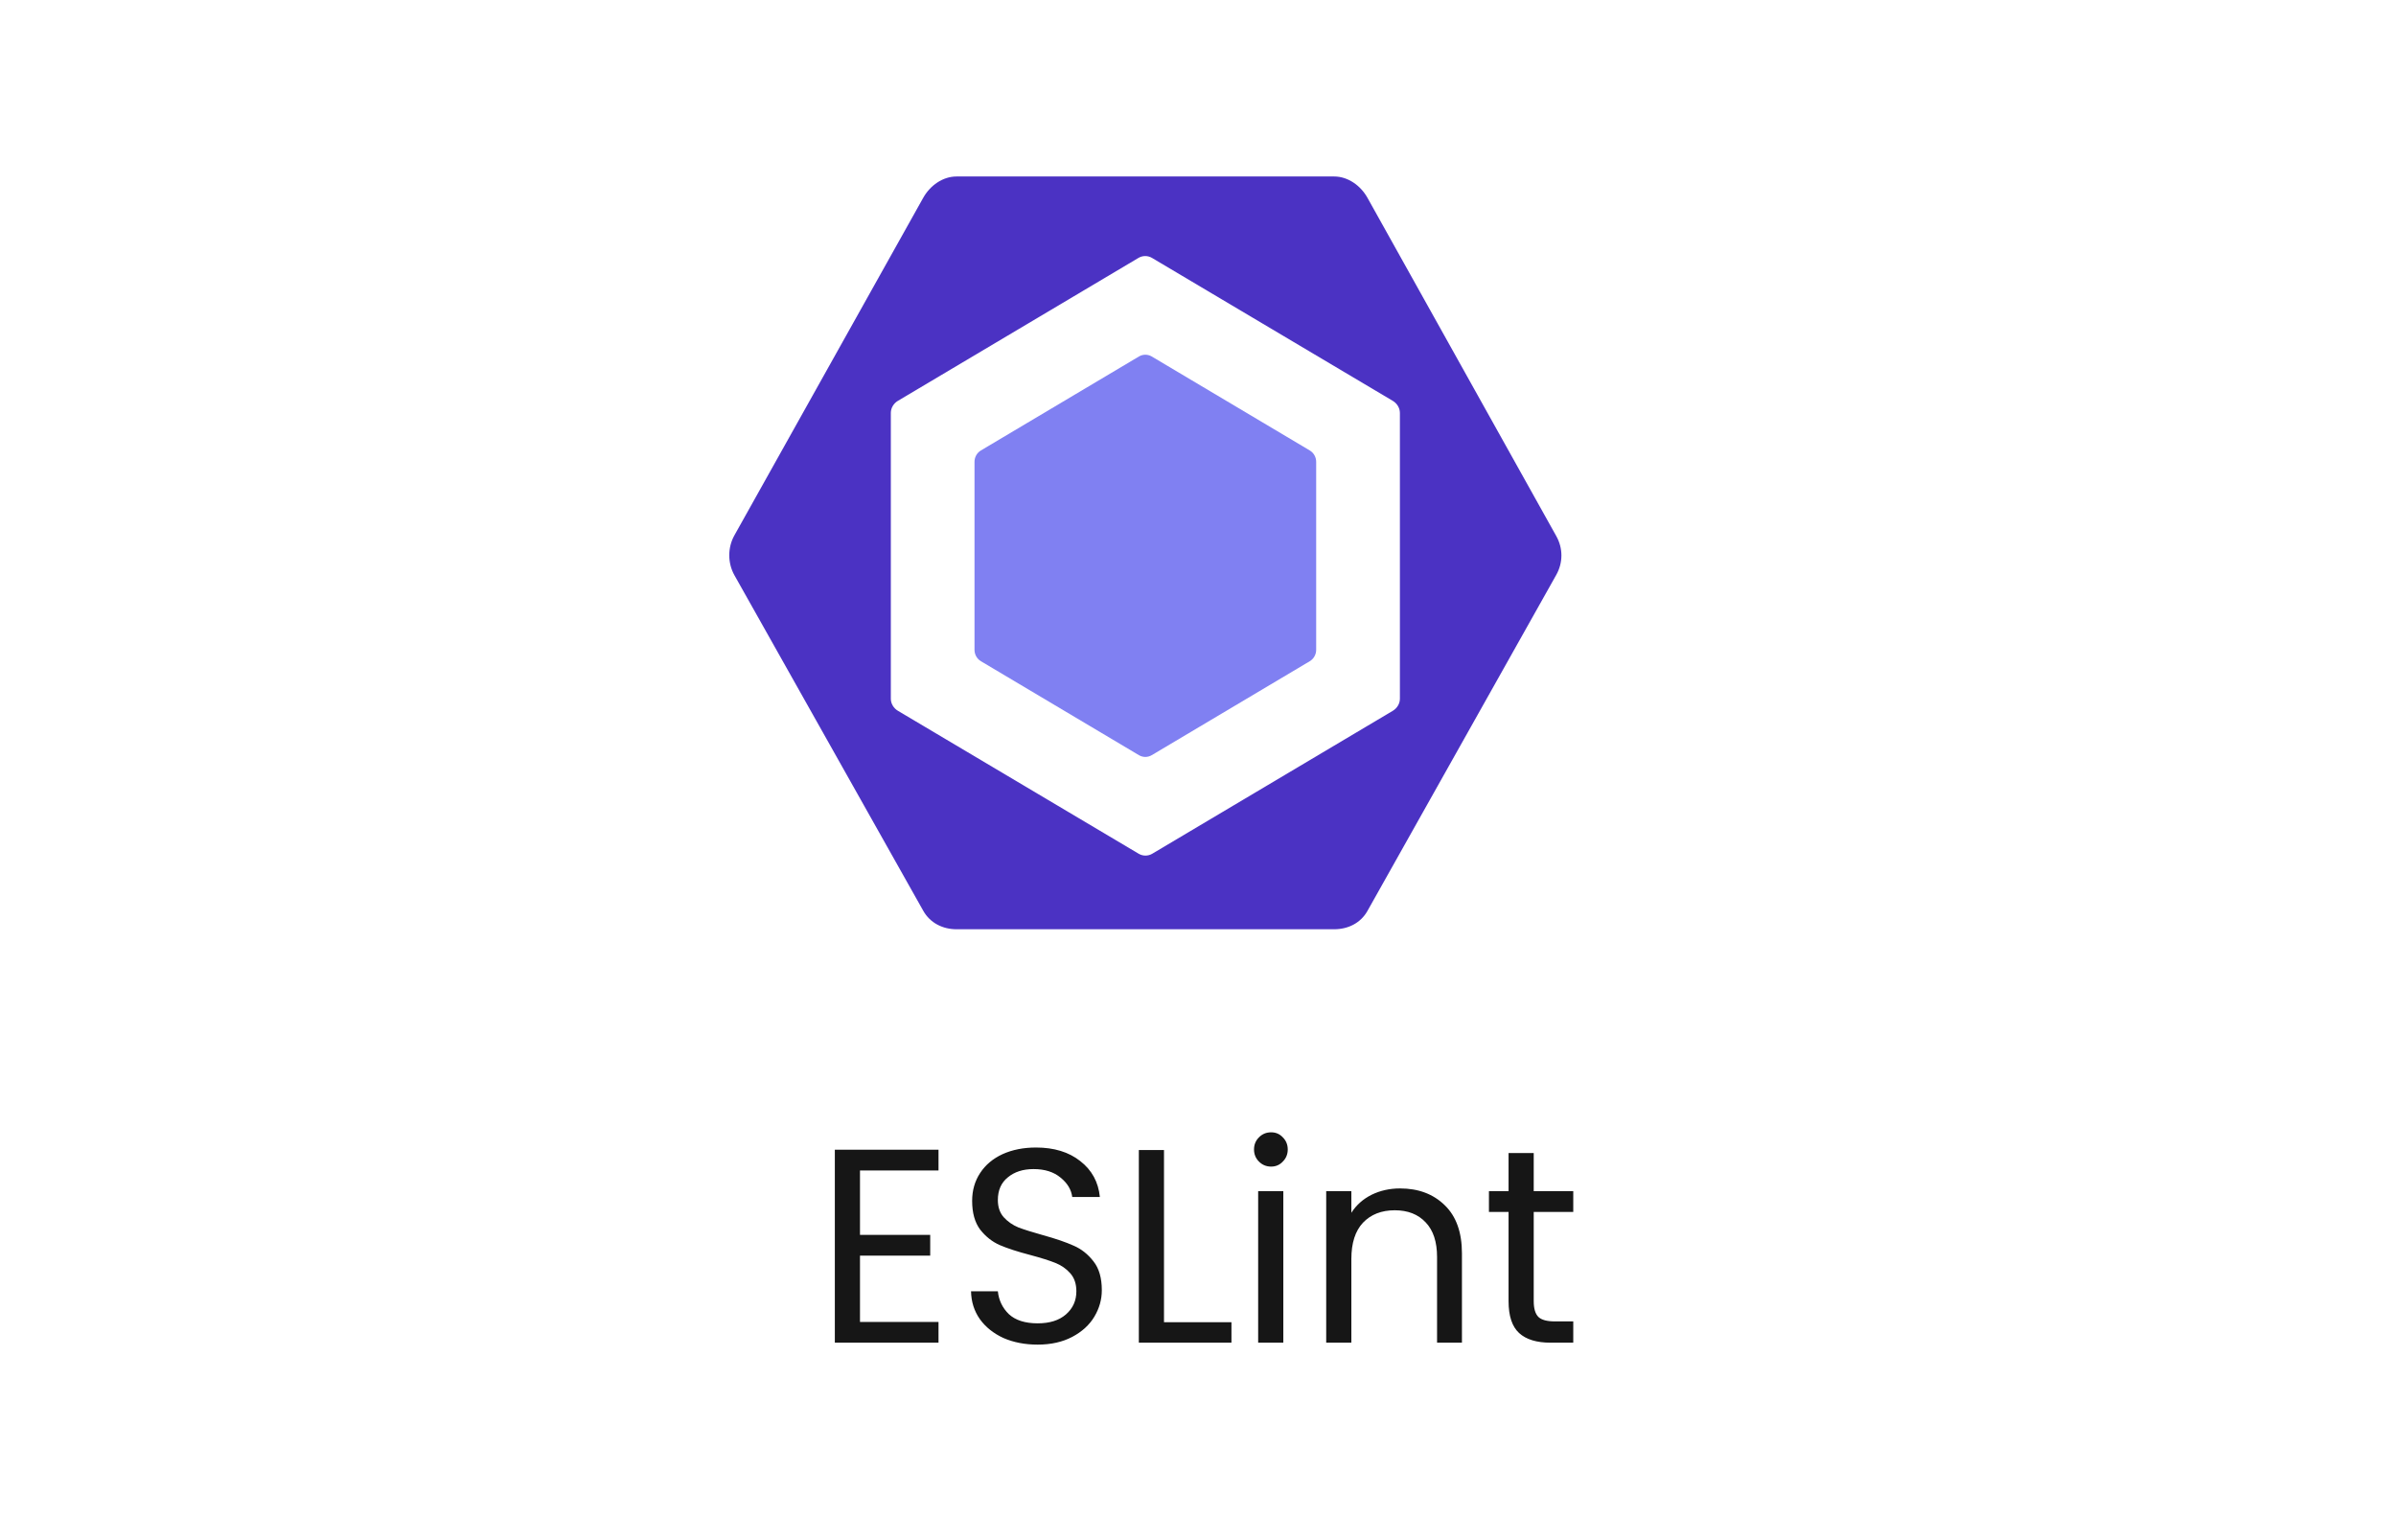 <svg width="182" height="117" viewBox="0 0 182 117" fill="none" xmlns="http://www.w3.org/2000/svg">
<path d="M65.325 88.917V93.81H70.659V95.385H65.325V100.425H71.289V102H63.414V87.342H71.289V88.917H65.325ZM78.822 102.147C77.856 102.147 76.987 101.979 76.218 101.643C75.462 101.293 74.867 100.817 74.433 100.215C73.999 99.599 73.775 98.892 73.76 98.094H75.797C75.868 98.78 76.147 99.361 76.638 99.837C77.141 100.299 77.87 100.53 78.822 100.53C79.731 100.53 80.445 100.306 80.963 99.858C81.496 99.396 81.761 98.808 81.761 98.094C81.761 97.534 81.608 97.079 81.299 96.729C80.992 96.379 80.606 96.113 80.144 95.931C79.683 95.749 79.059 95.553 78.275 95.343C77.309 95.091 76.532 94.839 75.945 94.587C75.371 94.335 74.874 93.943 74.454 93.411C74.047 92.865 73.844 92.137 73.844 91.227C73.844 90.429 74.047 89.722 74.454 89.106C74.859 88.49 75.427 88.014 76.154 87.678C76.897 87.342 77.743 87.174 78.695 87.174C80.067 87.174 81.188 87.517 82.055 88.203C82.938 88.889 83.434 89.799 83.546 90.933H81.447C81.376 90.373 81.082 89.883 80.564 89.463C80.046 89.029 79.361 88.812 78.507 88.812C77.709 88.812 77.058 89.022 76.553 89.442C76.049 89.848 75.797 90.422 75.797 91.164C75.797 91.696 75.945 92.13 76.239 92.466C76.546 92.802 76.918 93.061 77.352 93.243C77.799 93.411 78.422 93.607 79.221 93.831C80.186 94.097 80.963 94.363 81.552 94.629C82.139 94.881 82.644 95.28 83.064 95.826C83.484 96.358 83.694 97.086 83.694 98.01C83.694 98.724 83.504 99.396 83.126 100.026C82.749 100.656 82.189 101.167 81.447 101.559C80.704 101.951 79.829 102.147 78.822 102.147ZM88.417 100.446H93.541V102H86.506V87.363H88.417V100.446ZM96.557 88.623C96.193 88.623 95.885 88.497 95.633 88.245C95.381 87.993 95.255 87.685 95.255 87.321C95.255 86.957 95.381 86.649 95.633 86.397C95.885 86.145 96.193 86.019 96.557 86.019C96.907 86.019 97.201 86.145 97.439 86.397C97.691 86.649 97.817 86.957 97.817 87.321C97.817 87.685 97.691 87.993 97.439 88.245C97.201 88.497 96.907 88.623 96.557 88.623ZM97.481 90.492V102H95.57V90.492H97.481ZM106.345 90.282C107.745 90.282 108.879 90.709 109.747 91.563C110.615 92.403 111.049 93.621 111.049 95.217V102H109.159V95.49C109.159 94.342 108.872 93.467 108.298 92.865C107.724 92.249 106.94 91.941 105.946 91.941C104.938 91.941 104.133 92.256 103.531 92.886C102.943 93.516 102.649 94.433 102.649 95.637V102H100.738V90.492H102.649V92.13C103.027 91.542 103.538 91.087 104.182 90.765C104.84 90.443 105.561 90.282 106.345 90.282ZM116.502 92.067V98.85C116.502 99.41 116.621 99.809 116.859 100.047C117.097 100.271 117.51 100.383 118.098 100.383H119.505V102H117.783C116.719 102 115.921 101.755 115.389 101.265C114.857 100.775 114.591 99.97 114.591 98.85V92.067H113.1V90.492H114.591V87.594H116.502V90.492H119.505V92.067H116.502Z" fill="#161616"/>
<g clip-path="url(#clip0_12_721)">
<path d="M74.509 34.22L86.514 27.081C86.815 26.903 87.185 26.903 87.486 27.081L99.491 34.22C99.791 34.399 99.977 34.729 99.977 35.086V49.363C99.977 49.72 99.791 50.051 99.491 50.23L87.486 57.368C87.185 57.547 86.815 57.547 86.514 57.368L74.509 50.23C74.209 50.051 74.023 49.721 74.023 49.363V35.086C74.024 34.729 74.209 34.399 74.509 34.22Z" fill="#8080F2"/>
<path d="M118.214 40.723L103.87 15.022C103.349 14.092 102.386 13.407 101.344 13.407H72.656C71.614 13.407 70.651 14.092 70.13 15.022L55.786 40.666C55.265 41.596 55.265 42.769 55.786 43.698L70.13 69.189C70.651 70.118 71.614 70.593 72.656 70.593H101.344C102.386 70.593 103.349 70.132 103.87 69.203L118.214 43.671C118.735 42.742 118.735 41.652 118.214 40.723ZM106.336 53.082C106.336 53.459 106.115 53.809 105.797 53.998L87.526 64.855C87.208 65.044 86.81 65.044 86.493 64.855L68.207 53.998C67.889 53.809 67.667 53.46 67.667 53.082V31.367C67.667 30.989 67.886 30.64 68.204 30.451L86.475 19.594C86.792 19.405 87.19 19.405 87.508 19.594L105.794 30.451C106.112 30.64 106.336 30.989 106.336 31.367V53.082Z" fill="#4B32C3"/>
</g>
<defs>
<clipPath id="clip0_12_721">
<rect width="64" height="58" fill="white" transform="translate(55 13)"/>
</clipPath>
</defs>
</svg>
